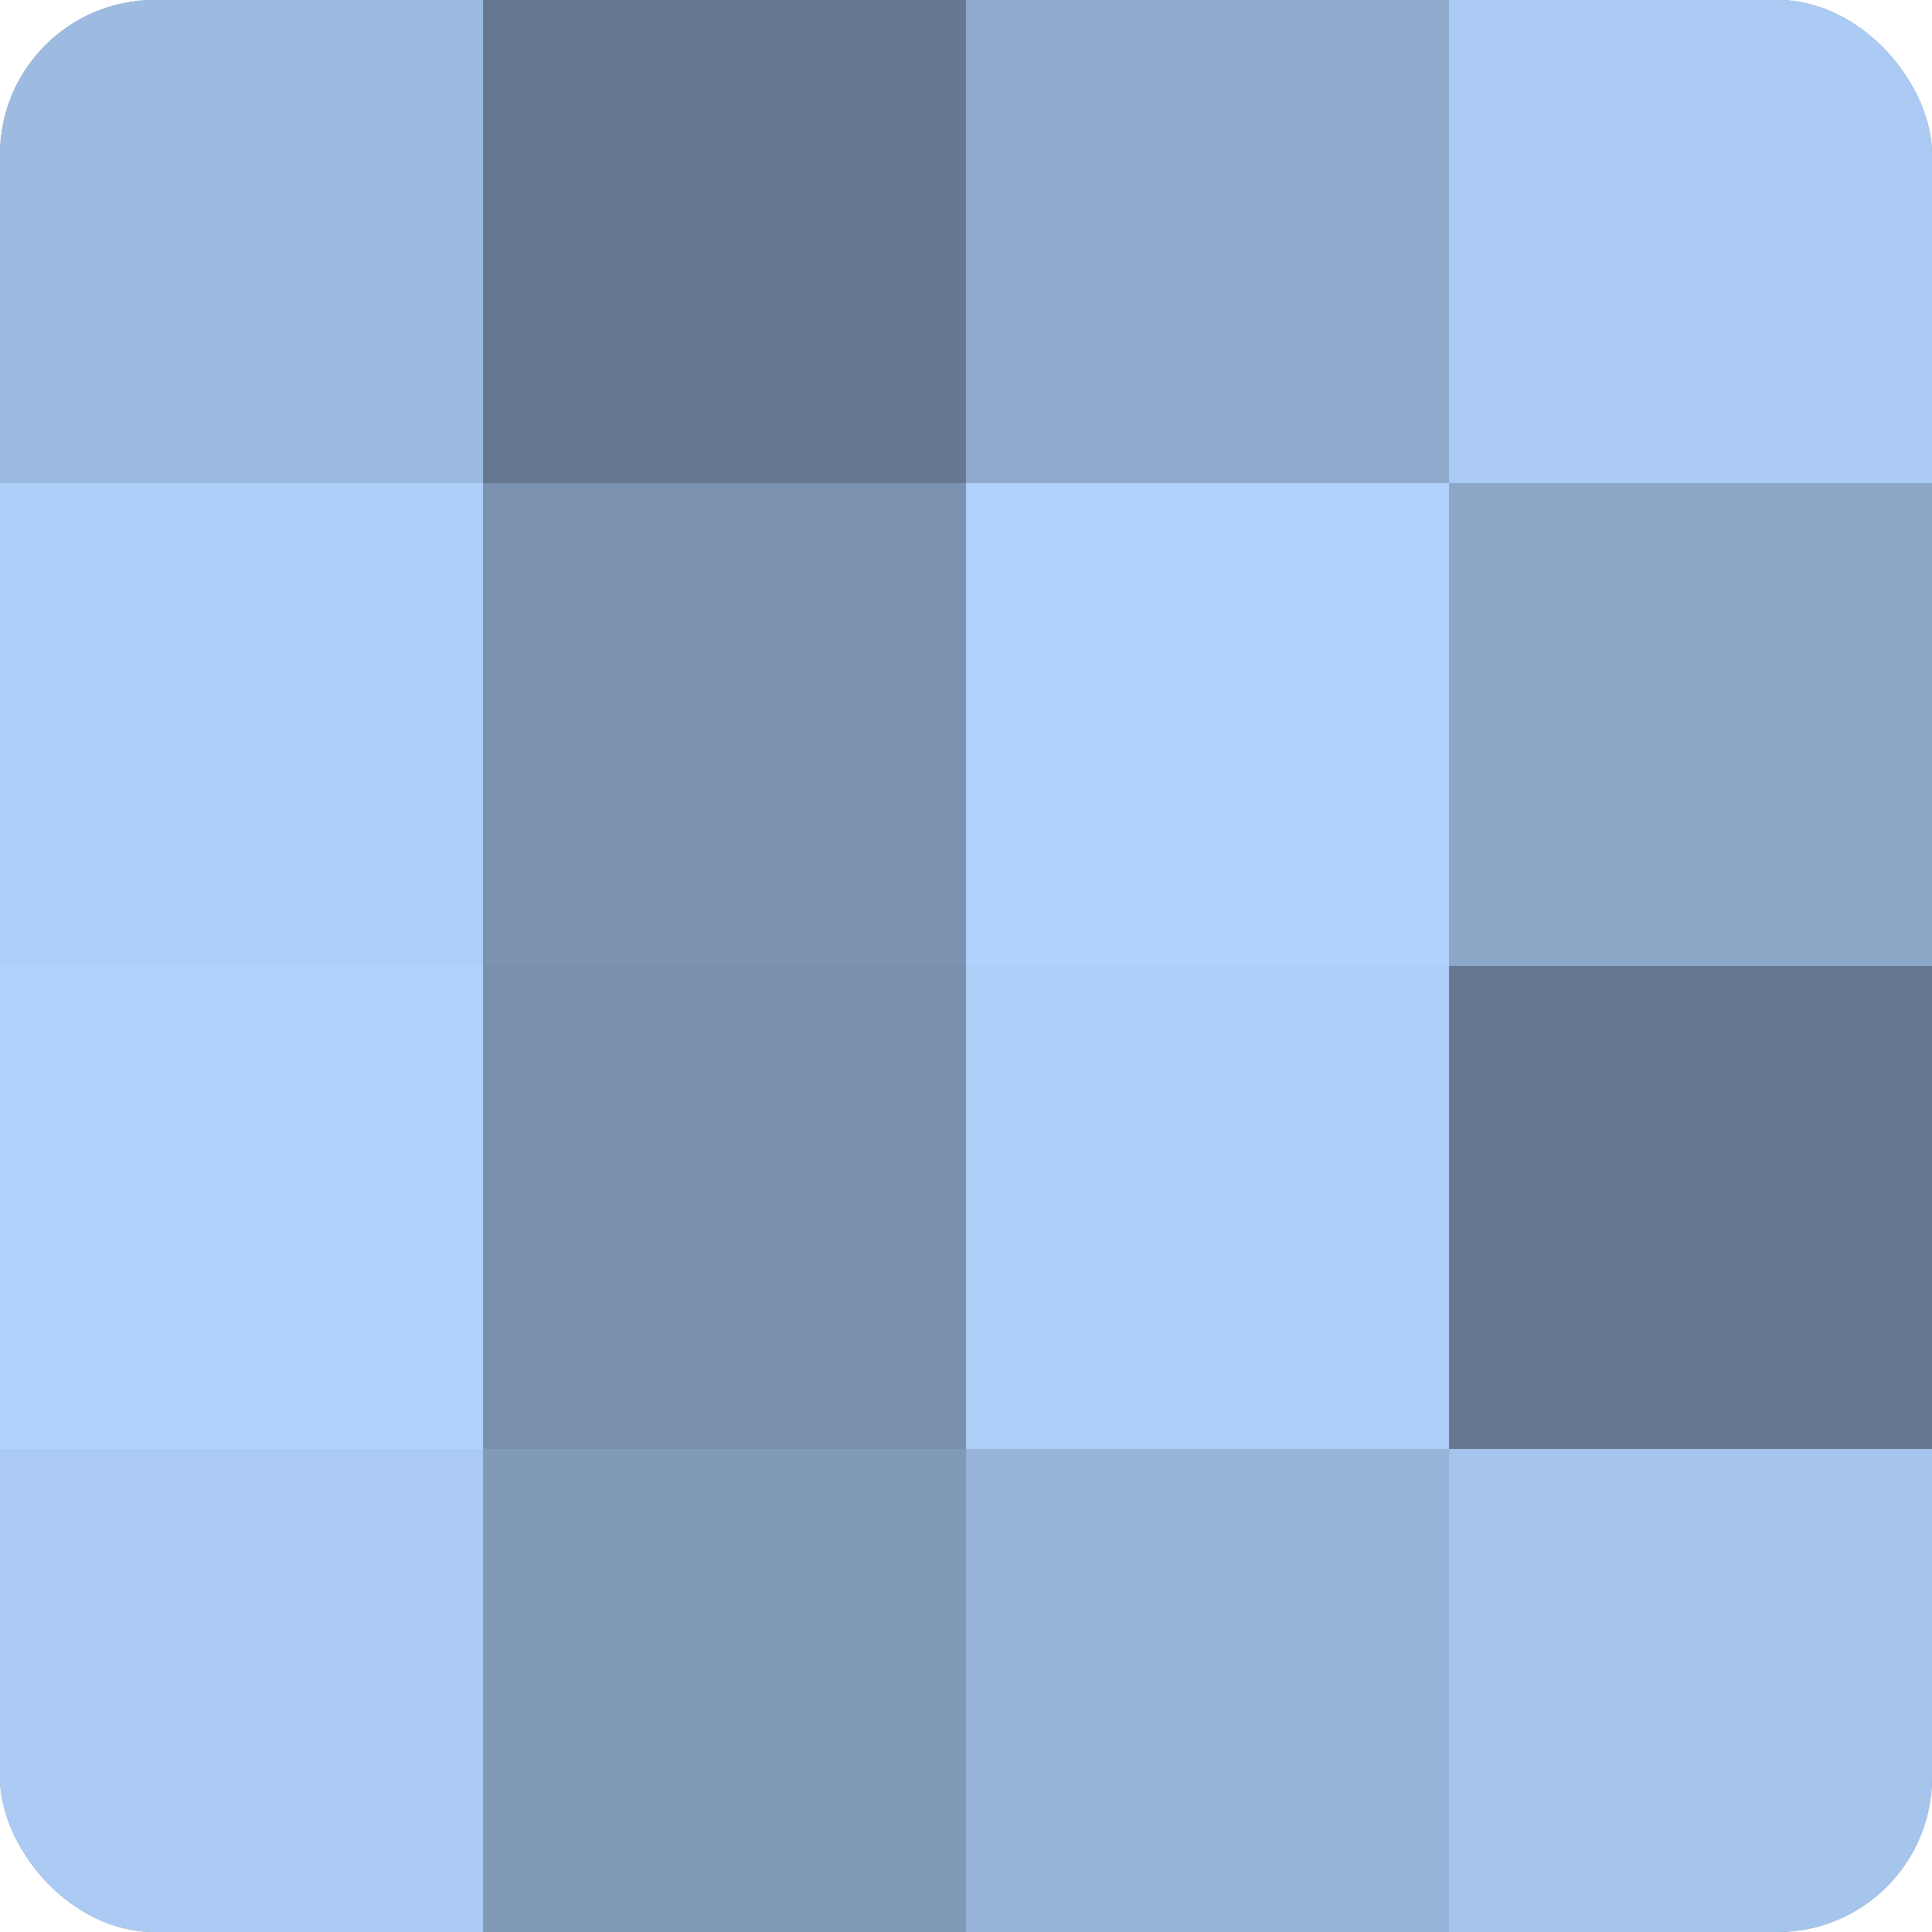 <?xml version="1.0" encoding="UTF-8"?>
<svg xmlns="http://www.w3.org/2000/svg" width="60" height="60" viewBox="0 0 100 100" preserveAspectRatio="xMidYMid meet"><defs><clipPath id="c" width="100" height="100"><rect width="100" height="100" rx="8" ry="8"/></clipPath></defs><g clip-path="url(#c)"><rect width="100" height="100" fill="#7086a0"/><rect width="25" height="25" fill="#9dbbe0"/><rect y="25" width="25" height="25" fill="#adcff8"/><rect y="50" width="25" height="25" fill="#b0d2fc"/><rect y="75" width="25" height="25" fill="#abcbf4"/><rect x="25" width="25" height="25" fill="#657890"/><rect x="25" y="25" width="25" height="25" fill="#7b93b0"/><rect x="25" y="50" width="25" height="25" fill="#7890ac"/><rect x="25" y="75" width="25" height="25" fill="#819ab8"/><rect x="50" width="25" height="25" fill="#8faacc"/><rect x="50" y="25" width="25" height="25" fill="#b0d2fc"/><rect x="50" y="50" width="25" height="25" fill="#adcff8"/><rect x="50" y="75" width="25" height="25" fill="#97b4d8"/><rect x="75" width="25" height="25" fill="#abcbf4"/><rect x="75" y="25" width="25" height="25" fill="#8ca7c8"/><rect x="75" y="50" width="25" height="25" fill="#657890"/><rect x="75" y="75" width="25" height="25" fill="#a5c5ec"/></g></svg>
